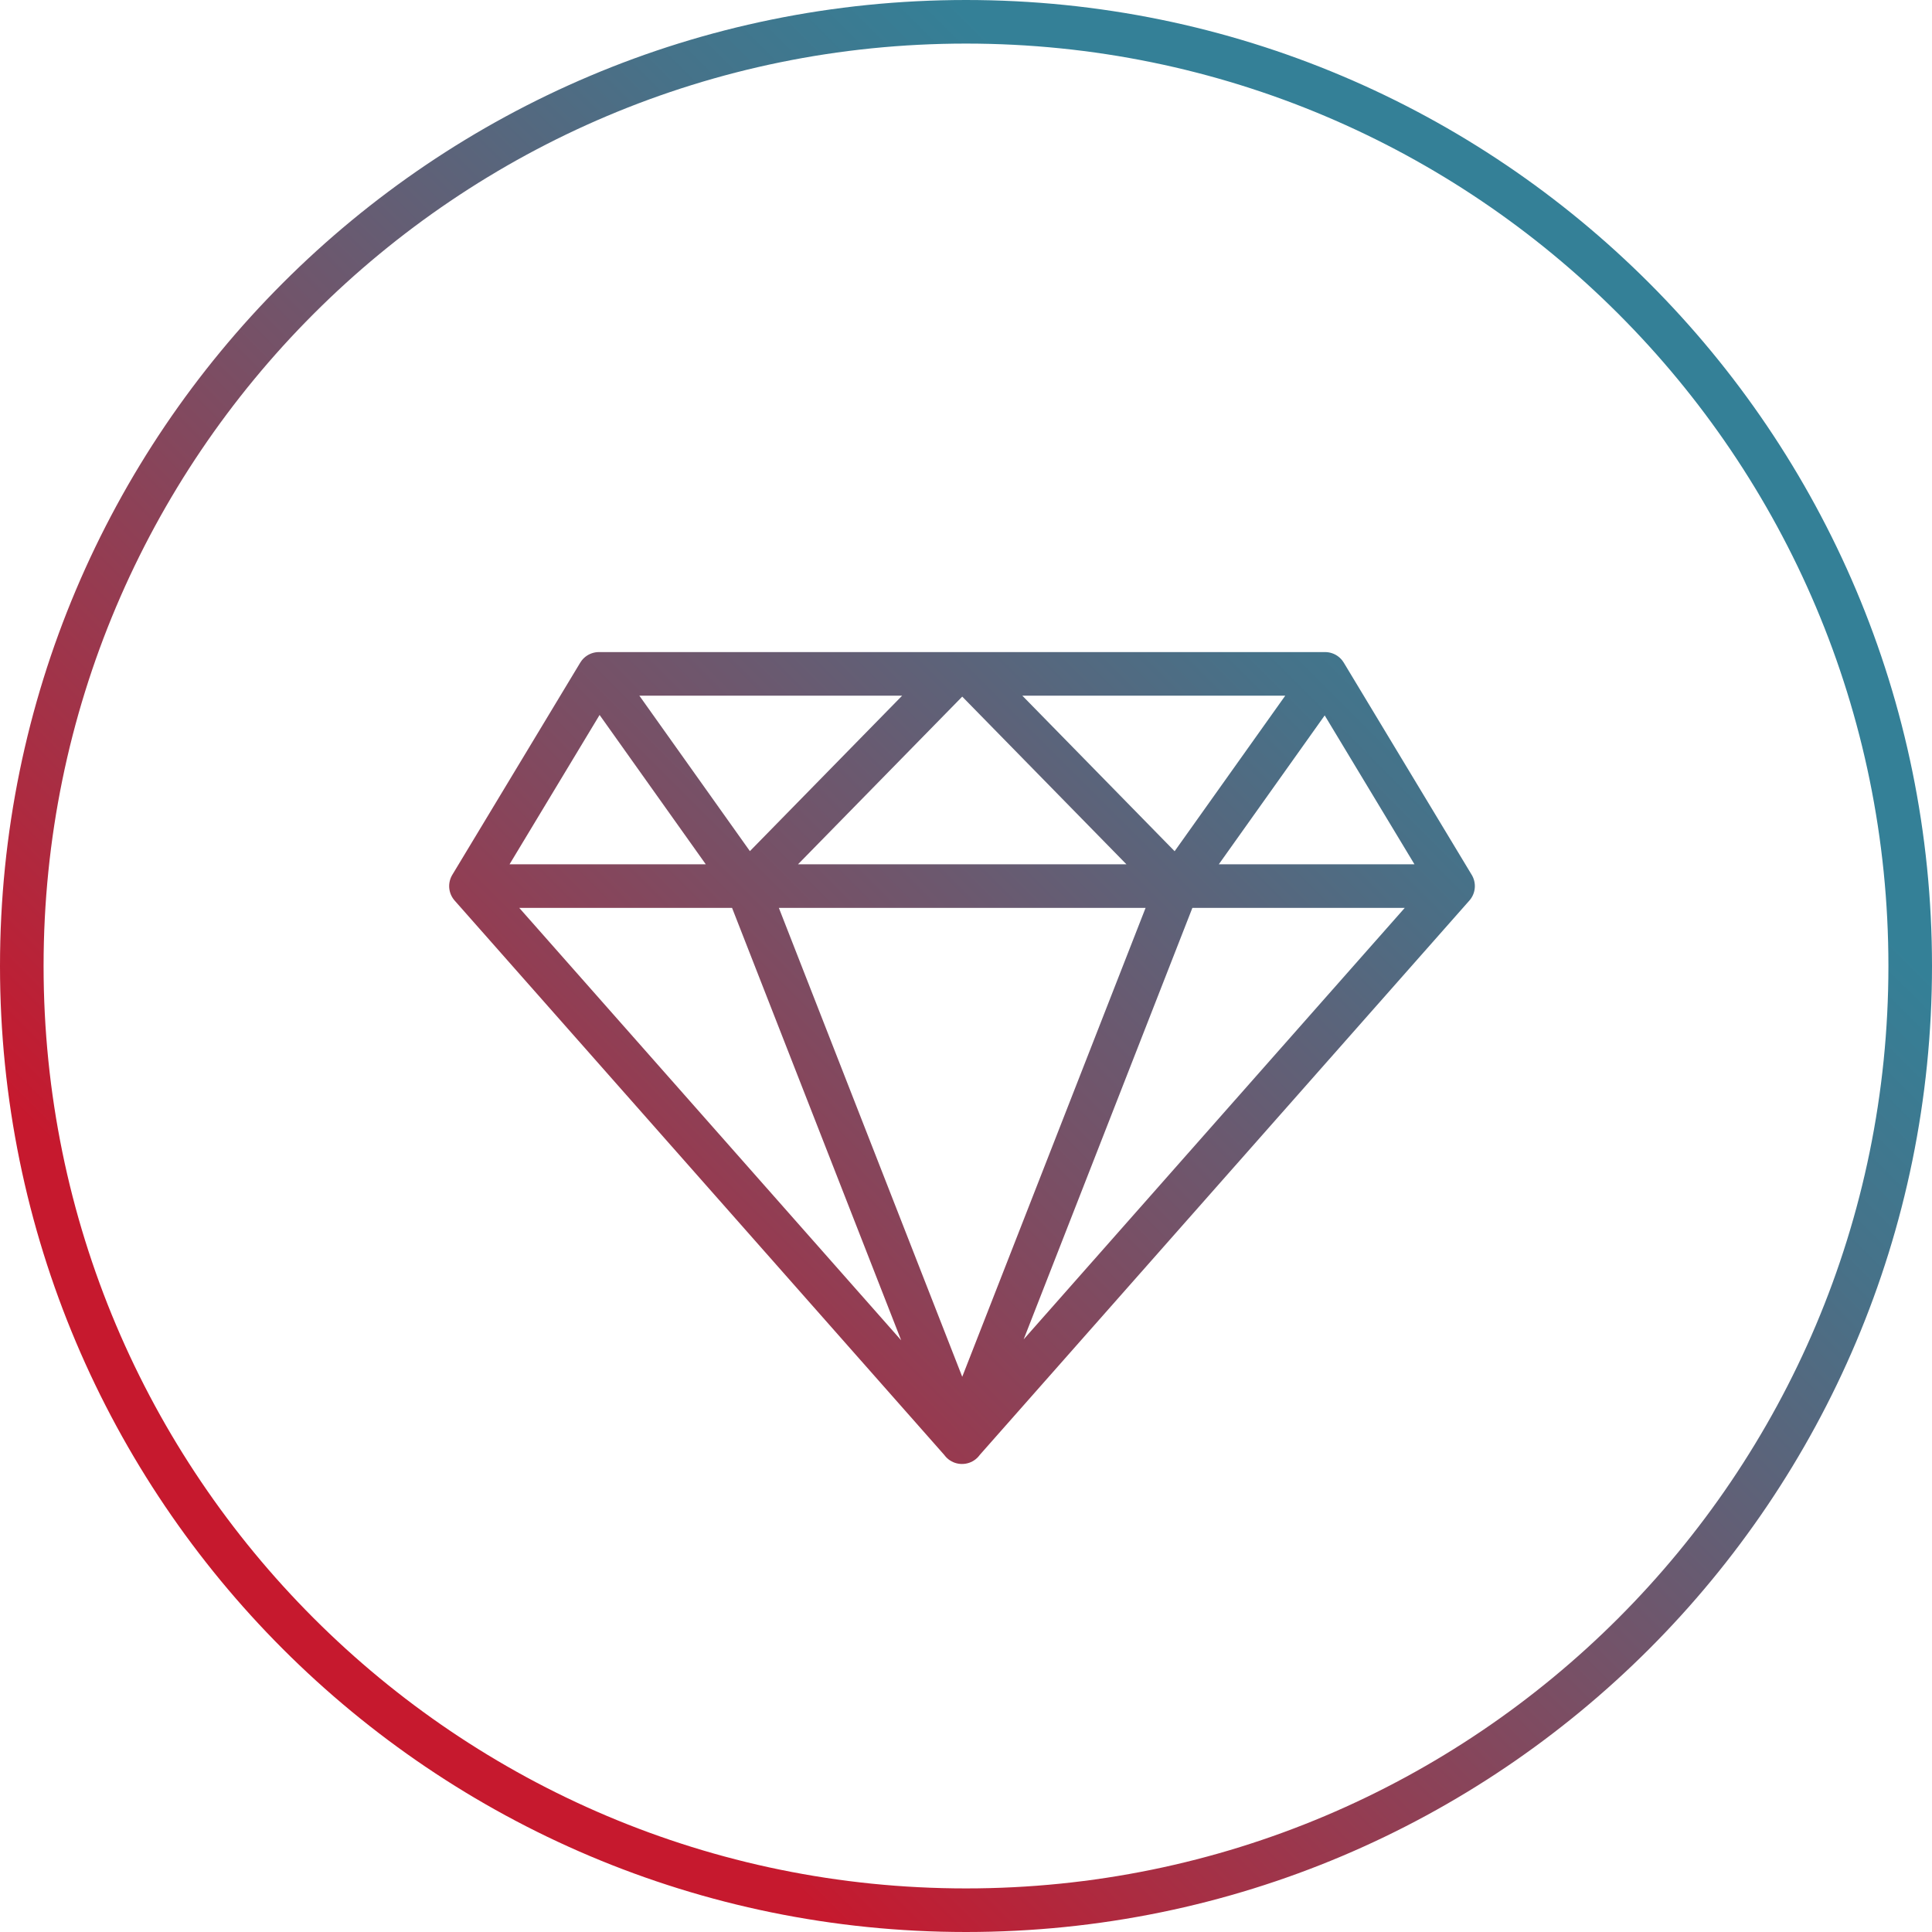 <svg width="68" height="68" xmlns="http://www.w3.org/2000/svg" xmlns:xlink="http://www.w3.org/1999/xlink" xml:space="preserve" overflow="hidden"><defs><linearGradient x1="110.96" y1="491.04" x2="159.04" y2="442.96" gradientUnits="userSpaceOnUse" spreadMethod="pad" id="stroke0"><stop offset="0" stop-color="#C6192E"/><stop offset="0.1" stop-color="#C6192E"/><stop offset="0.11" stop-color="#C31B30"/><stop offset="0.47" stop-color="#765167"/><stop offset="0.72" stop-color="#467289"/><stop offset="0.85" stop-color="#348097"/><stop offset="1" stop-color="#348097"/></linearGradient></defs><g transform="translate(-101 -433)"><path d="M135 433.767C116.645 433.767 101.767 448.645 101.767 467 101.767 485.355 116.645 500.233 135 500.233 153.355 500.233 168.233 485.355 168.233 467 168.233 448.645 153.355 433.767 135 433.767ZM134.862 483.76 117.576 464.188 122.08 456.718 147.639 456.718 152.143 464.188 134.857 483.76M117.923 464.188 151.801 464.188M134.842 483.499 127.29 464.188M122.111 456.851 127.259 464.091M134.438 456.861 127.402 464.045M142.444 464.188 134.893 483.499M142.48 464.091 147.629 456.851M135.302 456.866 142.337 464.05" stroke="url(#stroke0)" stroke-width="1.534" stroke-linecap="round" stroke-linejoin="round" fill="none"/></g></svg>